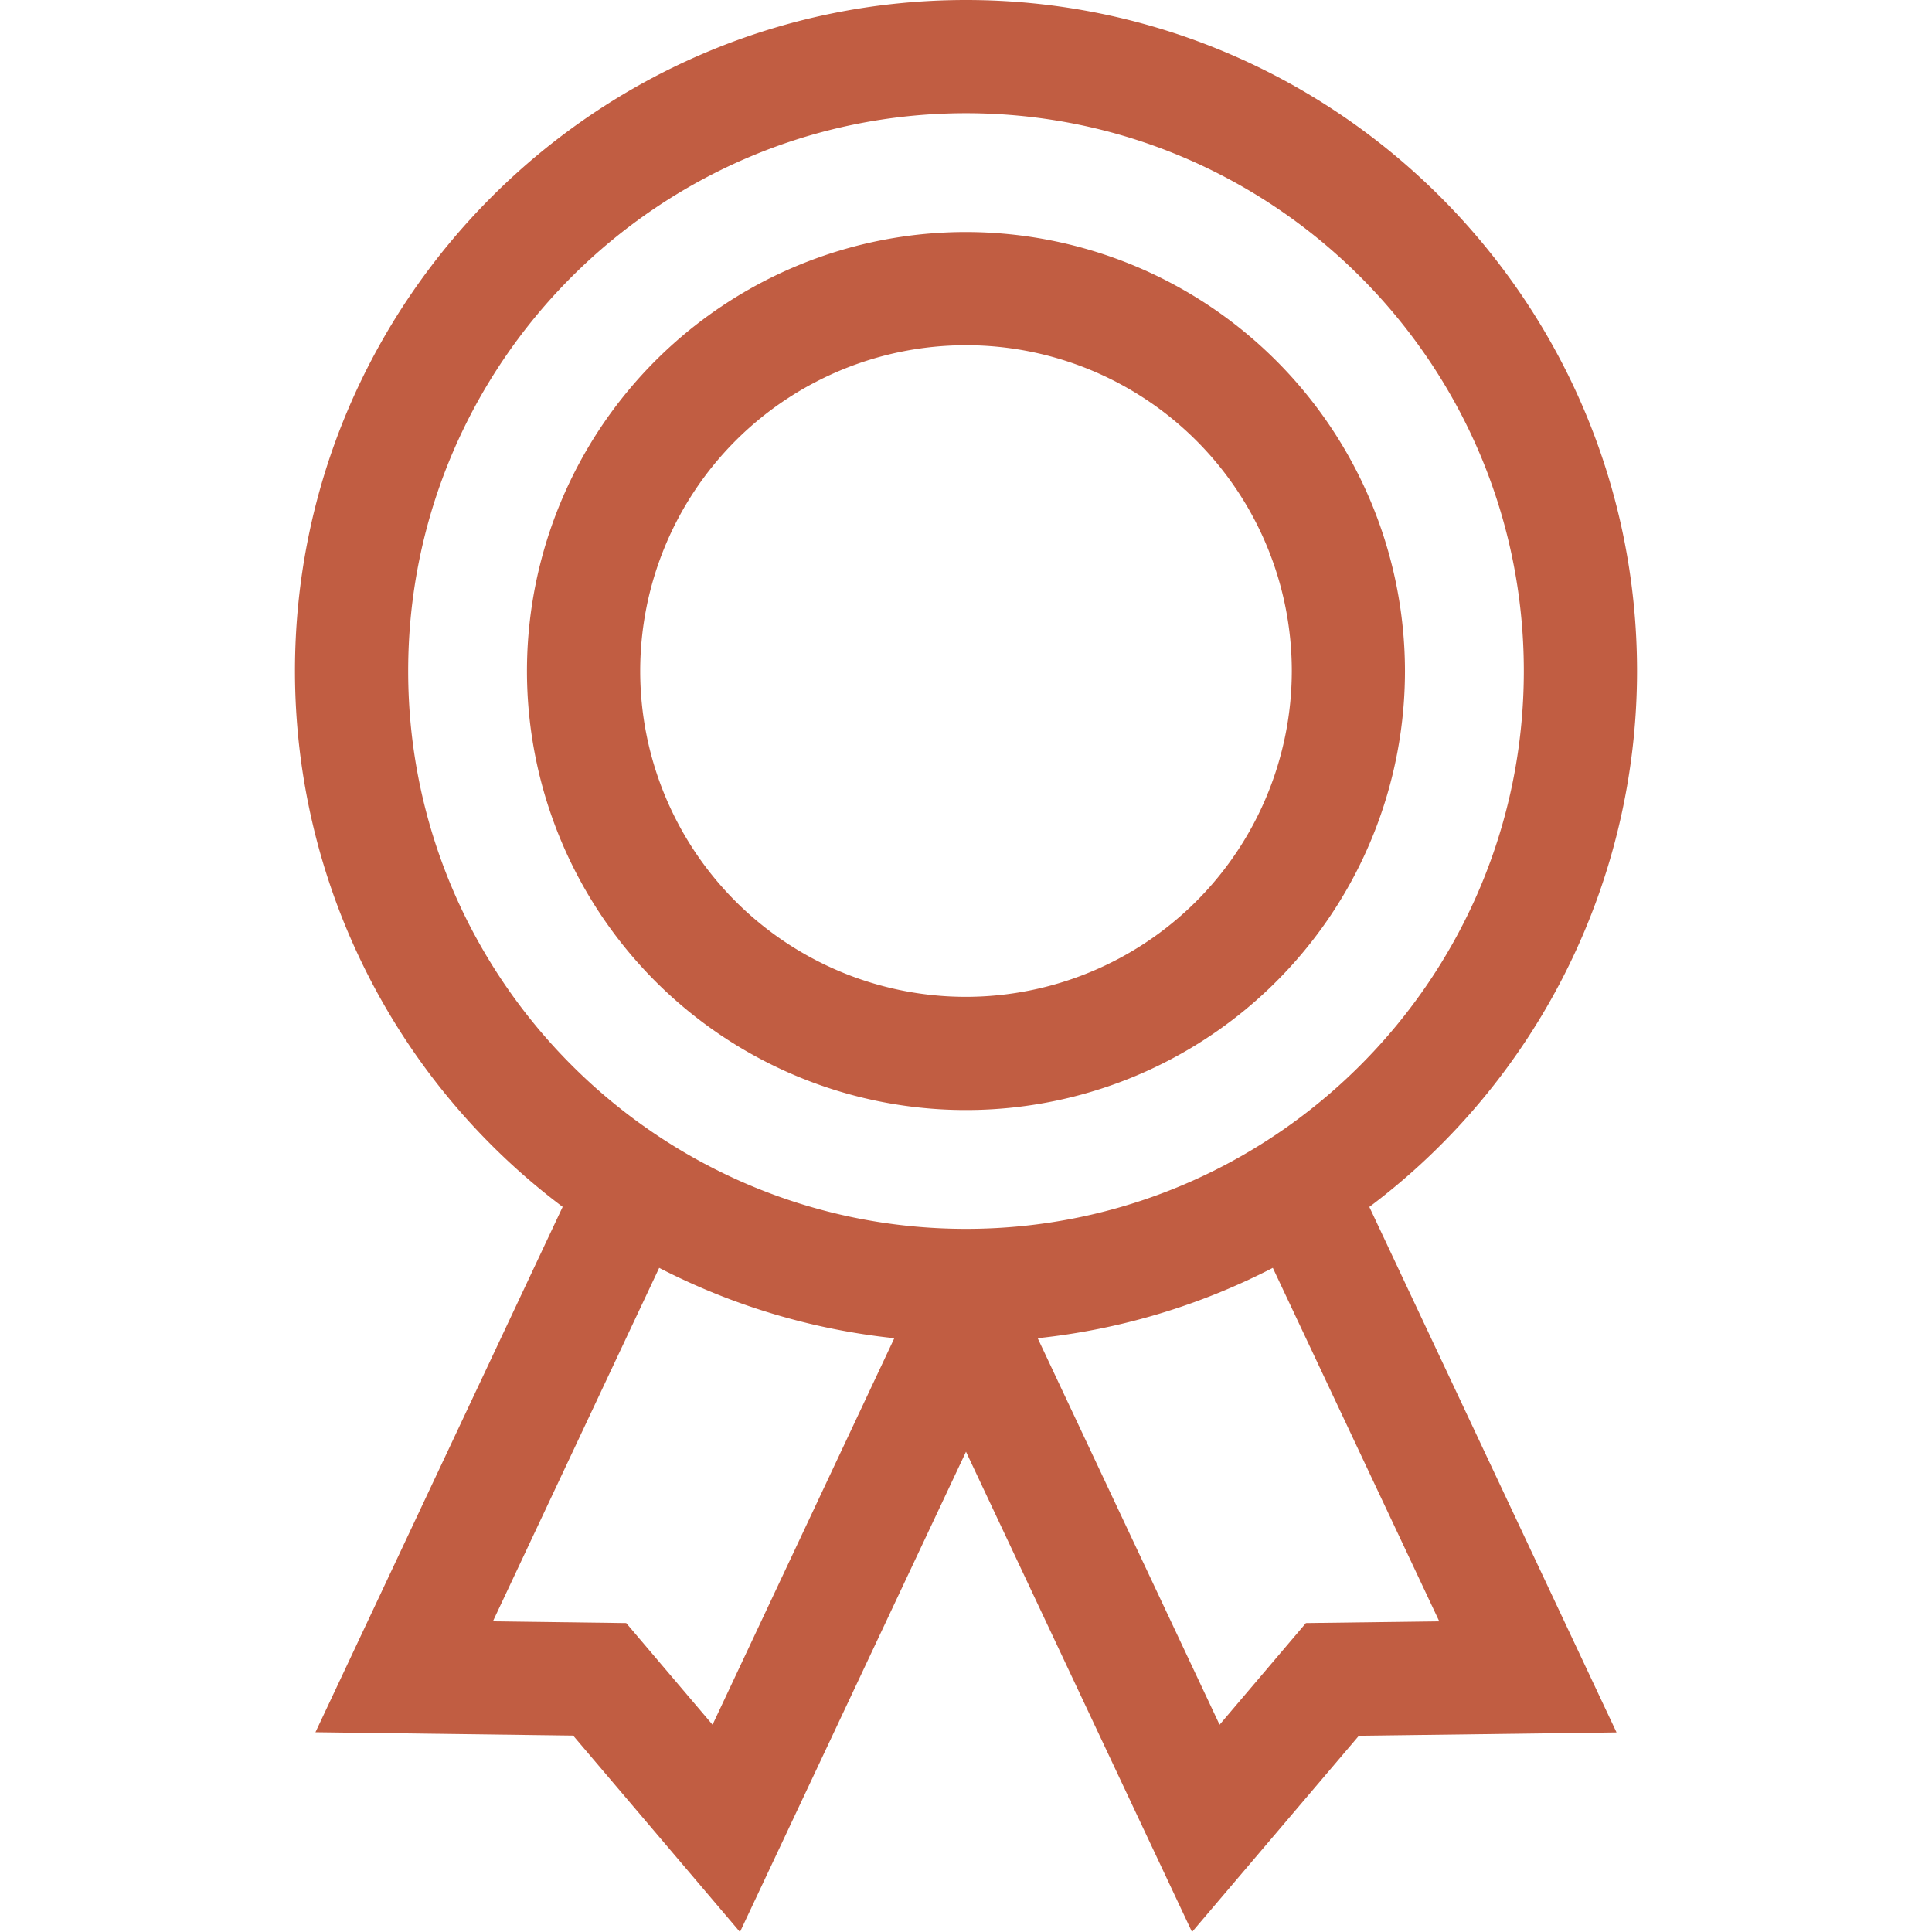 <?xml version="1.0" encoding="UTF-8"?> <svg xmlns="http://www.w3.org/2000/svg" id="Capa_1" data-name="Capa 1" viewBox="0 0 512 512"><defs><style>.cls-1{fill:#c15d42;}</style></defs><path class="cls-1" d="M433.83,177.83C433.83,79.77,354.05,0,256,0S78.17,79.77,78.17,177.83a177.69,177.69,0,0,0,70.94,142L83.6,459.06l68.29.89L196.1,512,256,384.72,315.9,512,360.11,460l68.29-.89L362.89,319.85A177.65,177.65,0,0,0,433.83,177.83Zm-245,279.24-22.88-26.94-35.33-.46L174.69,336A176.4,176.4,0,0,0,237,354.64ZM108.17,177.83C108.17,96.31,174.48,30,256,30S403.83,96.31,403.83,177.83,337.52,325.66,256,325.66,108.17,259.34,108.17,177.83ZM381.42,429.67l-35.34.46L323.2,457.07,275,354.64A176.4,176.4,0,0,0,337.31,336Z"></path><path class="cls-1" d="M256,61.49A116.34,116.34,0,1,0,372.33,177.83,116.46,116.46,0,0,0,256,61.49Zm0,202.68a86.34,86.34,0,1,1,86.34-86.34A86.44,86.44,0,0,1,256,264.17Z"></path></svg> 